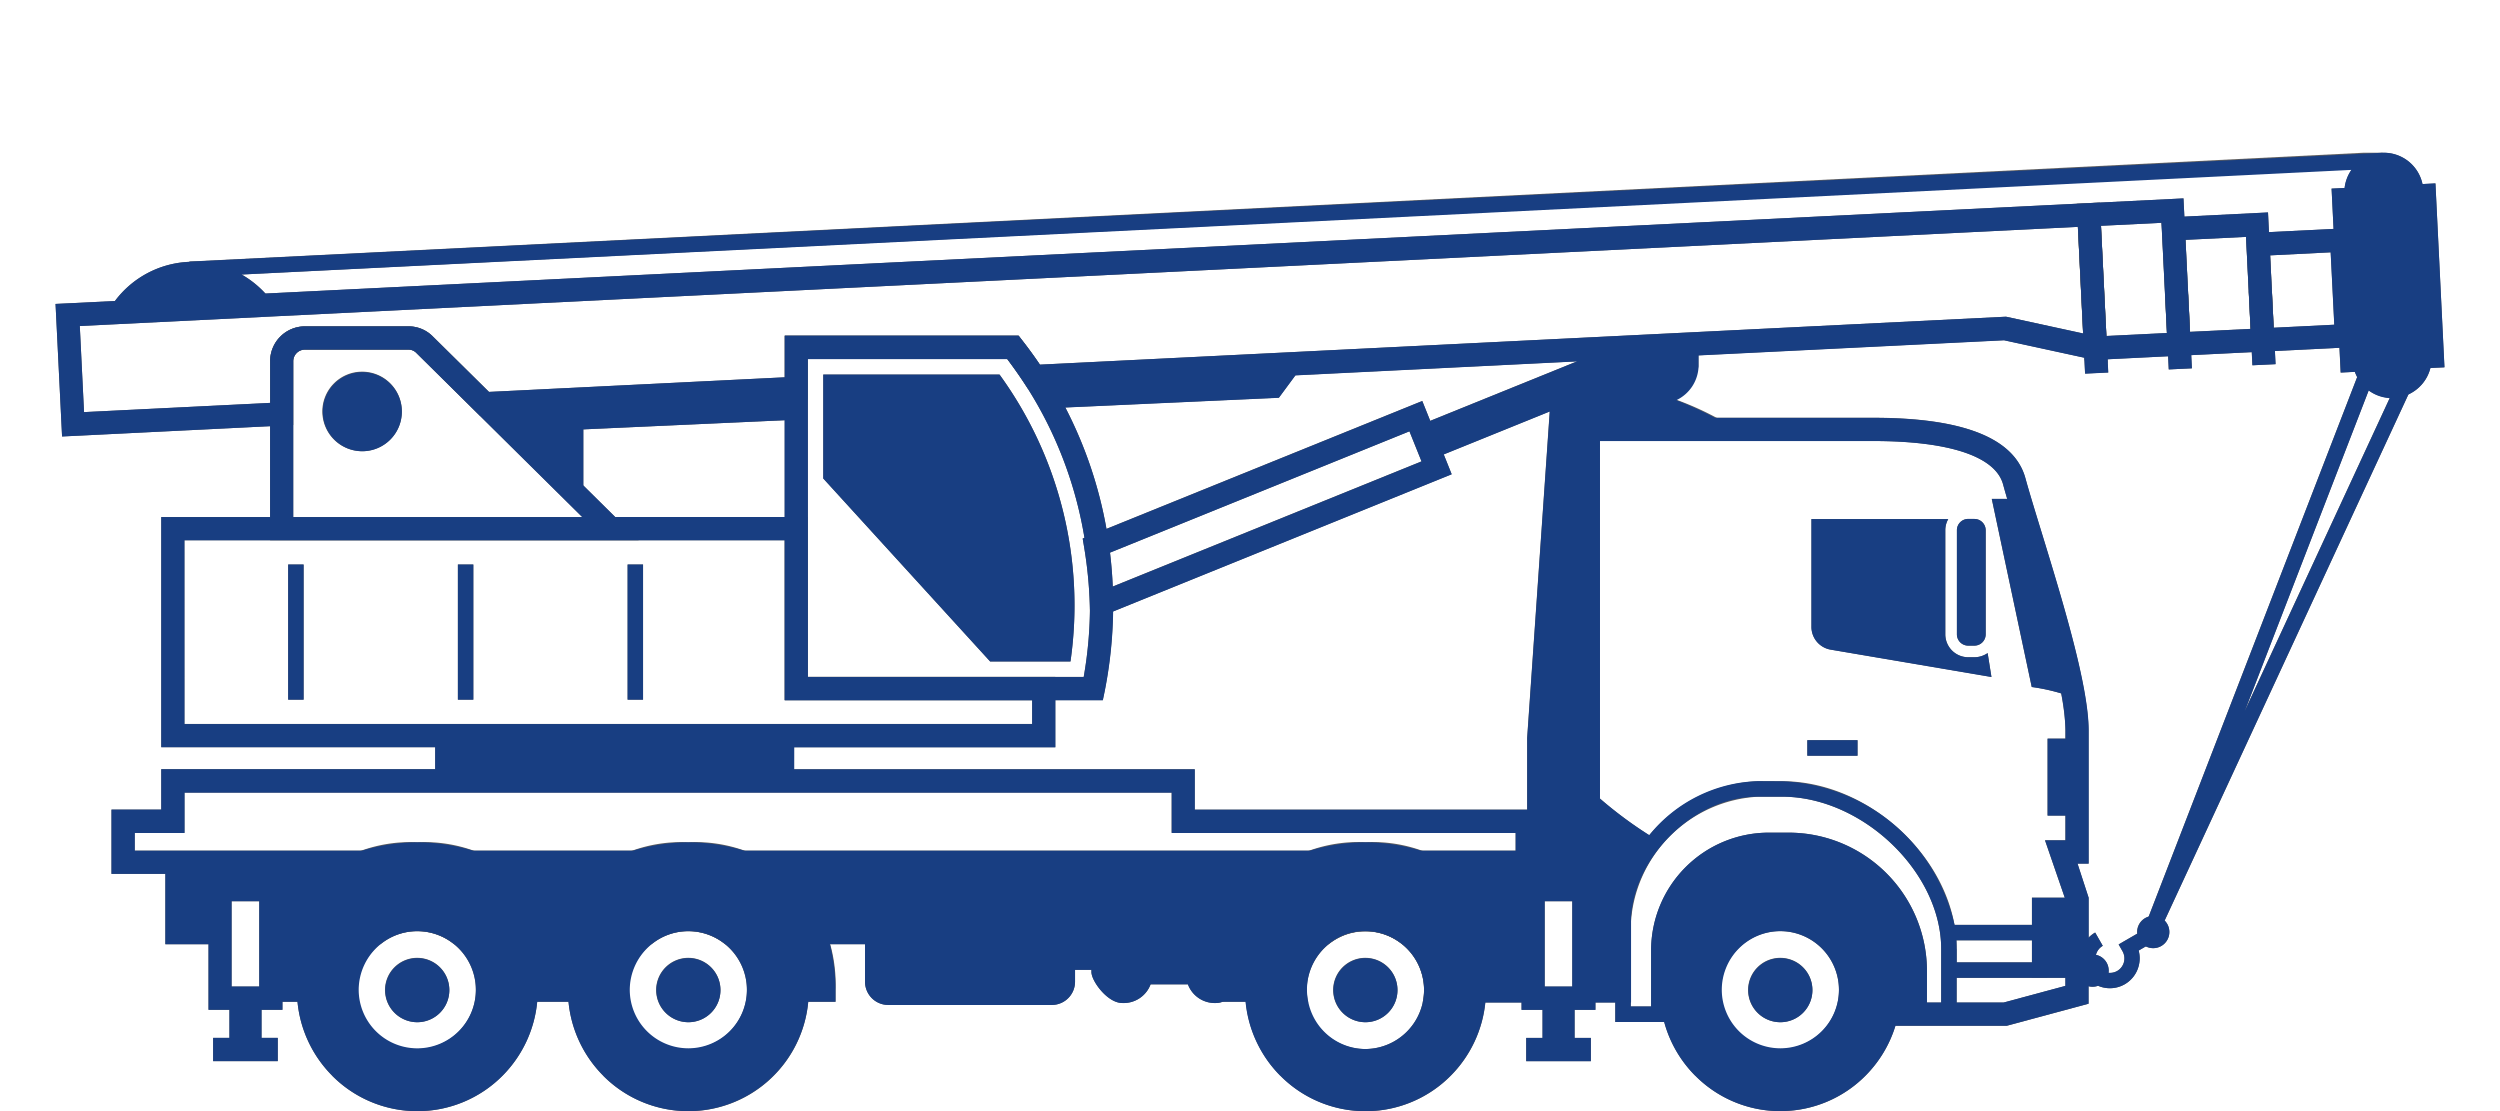 <svg xmlns="http://www.w3.org/2000/svg" xmlns:xlink="http://www.w3.org/1999/xlink" width="180" height="80" viewBox="0 0 180 80">
  <defs>
    <clipPath id="clip-path">
      <rect id="Rectangle_183" data-name="Rectangle 183" width="172.002" height="69.002" transform="translate(0 -0.002)" fill="none"/>
    </clipPath>
  </defs>
  <g id="type09" transform="translate(1947 -1928)">
    <rect id="Rectangle_331" data-name="Rectangle 331" width="180" height="80" transform="translate(-1947 1928)" fill="none"/>
    <g id="ベクトルスマートオブジェクト" transform="translate(-3063.001 -414)">
      <g id="ベクトルスマートオブジェクト-2" data-name="ベクトルスマートオブジェクト" transform="translate(1120 2353)">
        <g id="Group_88" data-name="Group 88">
          <g id="Group_87" data-name="Group 87" clip-path="url(#clip-path)">
            <path id="Path_315" data-name="Path 315" d="M32.967,20.143l20.367-.926V16.964L30.875,18.076Zm38.807-1.766,16.3-.745,1.832-2.48-19.471.966q.713,1.094,1.336,2.259" fill="#5f5e5e" fill-rule="evenodd"/>
            <path id="Path_316" data-name="Path 316" d="M31.756,17.5v1.454L38,25.127V17.184Z" fill="#5f5e5e" fill-rule="evenodd"/>
            <path id="Path_317" data-name="Path 317" d="M71.979,42.8H7.611V26.225H54.165v11.51H71.979Zm-62.7-1.675H70.313v-1.71H52.5V27.9H9.278Z" fill="#5f5e5e"/>
            <path id="Path_318" data-name="Path 318" d="M140.481,62.859h-8.532V61.184h8.312l4.449-1.2V53.769L143.238,49.5h1.471V41.589c0-2.963-1.927-9.236-3.328-13.82-.46-1.5-.876-2.847-1.166-3.909-.56-2-3.873-3.109-9.333-3.109H111.2V46.5A30.5,30.5,0,0,0,115.16,49.4l-.886,1.419A30.728,30.728,0,0,1,109.8,47.49l-.265-.247V19.077h21.348c6.455,0,10.133,1.459,10.934,4.331.29,1.051.7,2.385,1.156,3.869,1.516,4.945,3.4,11.1,3.4,14.313v9.584h-.8l.8,2.455V61.27Z" fill="#5f5e5e"/>
            <path id="Path_319" data-name="Path 319" d="M145.3,39.22c-.7-4.15-2.752-10.384-3.918-14.3h-1.977l2.877,13.543a14.216,14.216,0,0,1,3.017.76" fill="#5f5e5e" fill-rule="evenodd"/>
            <path id="Path_320" data-name="Path 320" d="M115.43,62.024V57.456a7.942,7.942,0,0,1,7.9-7.944h1.476a9.428,9.428,0,0,1,9.378,9.428v3.084h-1.5a8.724,8.724,0,0,1-2.367,4.427,8.636,8.636,0,0,1-12.26-.005v.005a8.724,8.724,0,0,1-2.367-4.427Zm8.757-5.982a4.244,4.244,0,1,0,4.218,4.241,4.23,4.23,0,0,0-4.218-4.241" fill="#5f5e5e" fill-rule="evenodd"/>
            <path id="Path_321" data-name="Path 321" d="M136.878,62.583H133.63V58.94a8.857,8.857,0,0,0-8.822-8.869h-1.476a7.373,7.373,0,0,0-7.346,7.38v5.131H112.3V55.595A10.729,10.729,0,0,1,122.6,45.247h1.716c6.455,0,12.565,5.871,12.565,12.074Zm-2.137-1.117h1.026V57.321c0-5.529-5.675-10.957-11.454-10.957H122.6a9.7,9.7,0,0,0-9.183,9.231v5.871h1.466V57.451a8.483,8.483,0,0,1,8.452-8.5h1.476a9.968,9.968,0,0,1,9.933,9.986Z" fill="#5f5e5e"/>
            <path id="Path_322" data-name="Path 322" d="M124.188,57.964a2.317,2.317,0,1,0,2.307,2.319,2.314,2.314,0,0,0-2.307-2.319" fill="#5f5e5e" fill-rule="evenodd"/>
            <path id="Path_323" data-name="Path 323" d="M121.015,19.917a21.708,21.708,0,0,0-11.69-3.436,1.673,1.673,0,0,0-1.706,1.56q-.833,12.044-1.666,24.092V54.01c.25-1.479,3.633-1.092,7.181-.579a10.112,10.112,0,0,1,1.581-3.325,29.568,29.568,0,0,1-4.349-3.23V19.917h10.649Z" fill="#5f5e5e" fill-rule="evenodd"/>
            <rect id="Rectangle_167" data-name="Rectangle 167" width="3.243" height="5.775" transform="translate(142.297 53.631)" fill="#5f5e5e"/>
            <rect id="Rectangle_168" data-name="Rectangle 168" width="7.106" height="1.117" transform="translate(136.293 55.588)" fill="#5f5e5e"/>
            <rect id="Rectangle_169" data-name="Rectangle 169" width="3.613" height="1.117" transform="translate(126.129 42.292)" fill="#5f5e5e"/>
            <rect id="Rectangle_170" data-name="Rectangle 170" width="7.106" height="1.117" transform="translate(136.293 58.29)" fill="#5f5e5e"/>
            <path id="Path_324" data-name="Path 324" d="M114.465,51.2H7.907v5.785h3.938V53.049H15.5v3.934h7.9a4.209,4.209,0,0,1,5.3,0H42.915a4.209,4.209,0,0,1,5.3,0H91.661a4.209,4.209,0,0,1,5.3,0h9.428V53.049h3.653v3.934h3.368V55.595a9.926,9.926,0,0,1,1.051-4.4" fill="#5f5e5e" fill-rule="evenodd"/>
            <path id="Path_325" data-name="Path 325" d="M73.406,54.951H58.283V59.68a1.673,1.673,0,0,0,1.666,1.675h11.79a1.677,1.677,0,0,0,1.666-1.675v-.855h1.186c-.005.055-.005-.483-.005.161s1.151,2.229,2.217,2.229a2.075,2.075,0,0,0,2.042-1.343h2.687a2.068,2.068,0,0,0,2.037,1.343c1.071,0,2.222-1.585,2.222-2.229s0-.106-.005-.161h.731v2.354h3.673a4.382,4.382,0,0,1-.1-.9,4.221,4.221,0,1,1,8.442,0,4.383,4.383,0,0,1-.1.9h14.992V55.021h-3.388v5.846h-3.653V55.021H86.516v1.061H73.406Z" fill="#5f5e5e" fill-rule="evenodd"/>
            <rect id="Rectangle_171" data-name="Rectangle 171" width="2.117" height="5.539" transform="translate(143.423 42.181)" fill="#5f5e5e"/>
            <path id="Path_326" data-name="Path 326" d="M35.8,55.67A9.384,9.384,0,0,1,37.866,52.5l.005-.005a10.455,10.455,0,0,1,7.691-2.852,10.451,10.451,0,0,1,7.7,2.852V52.5a10.824,10.824,0,0,1,2.9,7.788v.84H54.195a8.66,8.66,0,0,1-14.762,5.328v-.005a8.718,8.718,0,0,1-2.5-5.323H34.679a8.731,8.731,0,0,1-2.5,5.328,8.642,8.642,0,0,1-12.26,0v-.005a8.718,8.718,0,0,1-2.5-5.323H15.453v-.84a10.824,10.824,0,0,1,2.9-7.788v-.005a10.476,10.476,0,0,1,7.7-2.852,10.46,10.46,0,0,1,7.7,2.852V52.5A9.31,9.31,0,0,1,35.8,55.67m9.758.372a4.244,4.244,0,1,0,4.218,4.241,4.23,4.23,0,0,0-4.218-4.241m-19.516,0a4.244,4.244,0,1,0,4.218,4.241,4.23,4.23,0,0,0-4.218-4.241" fill="#5f5e5e" fill-rule="evenodd"/>
            <path id="Path_327" data-name="Path 327" d="M45.568,57.964a2.317,2.317,0,1,0,2.307,2.319,2.314,2.314,0,0,0-2.307-2.319" fill="#5f5e5e" fill-rule="evenodd"/>
            <path id="Path_328" data-name="Path 328" d="M26.047,57.964a2.317,2.317,0,1,0,2.307,2.319,2.314,2.314,0,0,0-2.307-2.319" fill="#5f5e5e" fill-rule="evenodd"/>
            <path id="Path_329" data-name="Path 329" d="M83.719,60.284a10.824,10.824,0,0,1,2.9-7.788v-.005a10.468,10.468,0,0,1,7.7-2.852,10.46,10.46,0,0,1,7.7,2.852V52.5a10.821,10.821,0,0,1,2.892,7.788v.84h-1.957a8.731,8.731,0,0,1-2.5,5.328,8.636,8.636,0,0,1-12.26-.005v.005a8.731,8.731,0,0,1-2.5-5.328H83.719Zm10.594-4.241a4.244,4.244,0,1,0,4.218,4.241,4.23,4.23,0,0,0-4.218-4.241" fill="#5f5e5e" fill-rule="evenodd"/>
            <path id="Path_330" data-name="Path 330" d="M94.313,57.964a2.317,2.317,0,1,0,2.307,2.319,2.314,2.314,0,0,0-2.307-2.319" fill="#5f5e5e" fill-rule="evenodd"/>
            <path id="Path_331" data-name="Path 331" d="M106.783,51.917H4.028V47.289H7.611V44.381H82.018v2.908h24.765ZM5.695,50.242h99.427V48.964H80.356v-2.9H9.278v2.9H5.695Z" fill="#5f5e5e"/>
            <path id="Path_332" data-name="Path 332" d="M.47,20.425,0,10.882l147.192-7.3.565,11.536-7.466-1.625L70,16.974l-.26-.4c-.39-.594-.8-1.167-1.221-1.731H54.165v2.918L30.555,18.931l-4.574-4.523a.764.764,0,0,0-.585-.236H17.95a.835.835,0,0,0-.836.835V19.6Zm1.276-7.954.305,6.2,13.4-.664v-3a2.508,2.508,0,0,1,2.5-2.51H25.4a2.452,2.452,0,0,1,1.756.719l4.048,4,21.3-1.051v-3H69.337l.25.322c.445.574.876,1.162,1.281,1.766l69.562-3.451,5.555,1.207-.375-7.677Z" fill="#5f5e5e"/>
            <path id="Path_333" data-name="Path 333" d="M9.568,7.853a7.055,7.055,0,0,0-5.85,3.688l12.03-.6a7.044,7.044,0,0,0-6.18-3.089" fill="#5f5e5e" fill-rule="evenodd"/>
            <path id="Path_334" data-name="Path 334" d="M146.081,14.946l-.555-11.279,7.686-.382.555,11.279Zm1.191-9.689.39,7.934,4.364-.216-.39-7.934Z" fill="#5f5e5e"/>
            <path id="Path_335" data-name="Path 335" d="M152.1,14.65l-.49-9.971L159.3,4.3l.49,9.971Zm1.256-8.381.325,6.62,4.359-.211-.325-6.626Z" fill="#5f5e5e"/>
            <path id="Path_336" data-name="Path 336" d="M158.126,14.353l-.42-8.557,7.686-.382.42,8.557Zm1.326-6.968.255,5.212,4.364-.216-.26-5.212Z" fill="#5f5e5e"/>
            <path id="Path_337" data-name="Path 337" d="M146.124,15.895l-.56-11.39,1.666-.08.56,11.39Z" fill="#5f5e5e"/>
            <path id="Path_338" data-name="Path 338" d="M152.148,15.6l-.26-5.318,1.666-.086.26,5.323Z" fill="#5f5e5e"/>
            <path id="Path_339" data-name="Path 339" d="M158.171,15.3l-.26-5.318,1.666-.086.26,5.323Z" fill="#5f5e5e"/>
            <rect id="Rectangle_172" data-name="Rectangle 172" width="5.817" height="11.58" transform="matrix(0.999, -0.049, 0.049, 0.999, 164.752, 3.373)" fill="#5f5e5e"/>
            <path id="Path_340" data-name="Path 340" d="M164.526,15.822l-.651-13.241,7.476-.372L172,15.449Zm1.1-11.651.485,9.9,4.148-.206-.485-9.9Z" fill="#5f5e5e"/>
            <path id="Path_341" data-name="Path 341" d="M167.5.005a2.876,2.876,0,0,0-2.662,3.366l5.64-.277a2.306,2.306,0,0,0,0-.372A2.846,2.846,0,0,0,167.5.005" fill="#5f5e5e" fill-rule="evenodd"/>
            <path id="Path_342" data-name="Path 342" d="M165.382,14.941a2.848,2.848,0,1,0,5.69-.282Z" fill="#5f5e5e" fill-rule="evenodd"/>
            <rect id="Rectangle_173" data-name="Rectangle 173" width="158.059" height="1.118" transform="matrix(0.999, -0.05, 0.049, 0.999, 9.633, 7.831)" fill="#5f5e5e"/>
            <path id="Path_343" data-name="Path 343" d="M75.4,39.411H52.5V13.171H69.337l.25.322a30.714,30.714,0,0,1,6.555,19.087,31.715,31.715,0,0,1-.605,6.158ZM54.165,37.736H74.026a29.612,29.612,0,0,0,.45-5.157,29.059,29.059,0,0,0-5.95-17.733H54.165Z" fill="#5f5e5e"/>
            <path id="Path_344" data-name="Path 344" d="M67.966,15.968a28.266,28.266,0,0,1,5.109,20.656H67.291L55.276,23.448V15.968Z" fill="#5f5e5e" fill-rule="evenodd"/>
            <rect id="Rectangle_174" data-name="Rectangle 174" width="25.841" height="3.265" transform="translate(27.333 41.96)" fill="#5f5e5e"/>
            <path id="Path_345" data-name="Path 345" d="M41.99,27.9H15.448V15.012a2.51,2.51,0,0,1,2.5-2.515H25.4a2.456,2.456,0,0,1,1.756.724ZM17.114,26.225H37.921L25.981,14.413a.783.783,0,0,0-.585-.241H17.95a.839.839,0,0,0-.836.84Z" fill="#5f5e5e"/>
            <path id="Path_346" data-name="Path 346" d="M111.5,15.374a3.442,3.442,0,0,0,6.786,0v-1.63l-6.761.282v1.348Z" fill="#5f5e5e" fill-rule="evenodd"/>
            <path id="Path_347" data-name="Path 347" d="M74.5,33.686l-.035-1.2a31.16,31.16,0,0,0-.4-4.055l-.11-.664,24.445-9.9,2.117,5.272Zm1.316-4.86c.115.8.2,1.6.255,2.42l22.278-9.03-.871-2.168Z" fill="#5f5e5e"/>
            <path id="Path_348" data-name="Path 348" d="M111.9,14.063,98.2,19.611l.966,2.415L116.8,14.883l-.42-1.041Z" fill="#5f5e5e" fill-rule="evenodd"/>
            <path id="Path_349" data-name="Path 349" d="M151.263,56.556l-1.006-.473,18.951-40.905,1.006.473Z" fill="#5f5e5e"/>
            <rect id="Rectangle_175" data-name="Rectangle 175" width="44.221" height="1.117" transform="translate(150.264 56.128) rotate(-68.87)" fill="#5f5e5e"/>
            <path id="Path_350" data-name="Path 350" d="M146.846,56.138a2.139,2.139,0,0,0-1,1.308,2.166,2.166,0,0,0,.21,1.635,2.139,2.139,0,0,0,3.923-.523,2.114,2.114,0,0,0,0-1.117l1.2-.694-.55-.961-1.616.936-.475.277.275.483a1.048,1.048,0,0,1,.105.79v.005A1.042,1.042,0,1,1,147.4,57.1Z" fill="#5f5e5e" fill-rule="evenodd"/>
            <path id="Path_351" data-name="Path 351" d="M151.035,54.946a1.162,1.162,0,1,0,1.156,1.162,1.156,1.156,0,0,0-1.156-1.162" fill="#5f5e5e" fill-rule="evenodd"/>
            <path id="Path_352" data-name="Path 352" d="M146.666,57.723a1.162,1.162,0,1,0,1.156,1.162,1.156,1.156,0,0,0-1.156-1.162" fill="#5f5e5e" fill-rule="evenodd"/>
            <path id="Path_353" data-name="Path 353" d="M110.872,61.707h-5.319V52.214h5.319Zm-3.653-1.675h1.987V53.89h-1.987Z" fill="#5f5e5e"/>
            <rect id="Rectangle_176" data-name="Rectangle 176" width="2.307" height="3.818" transform="translate(107.063 60.87)" fill="#5f5e5e"/>
            <rect id="Rectangle_177" data-name="Rectangle 177" width="4.654" height="1.675" transform="translate(105.887 63.728)" fill="#5f5e5e"/>
            <path id="Path_354" data-name="Path 354" d="M16.333,61.707H11.014V52.214h5.319Zm-3.658-1.675h1.992V53.89H12.675Z" fill="#5f5e5e"/>
            <rect id="Rectangle_178" data-name="Rectangle 178" width="2.307" height="3.818" transform="translate(12.52 60.87)" fill="#5f5e5e"/>
            <rect id="Rectangle_179" data-name="Rectangle 179" width="4.654" height="1.675" transform="translate(11.344 63.728)" fill="#5f5e5e"/>
            <rect id="Rectangle_180" data-name="Rectangle 180" width="1.111" height="9.73" transform="translate(41.189 29.644)" fill="#5f5e5e"/>
            <rect id="Rectangle_181" data-name="Rectangle 181" width="1.111" height="9.73" transform="translate(28.969 29.644)" fill="#5f5e5e"/>
            <rect id="Rectangle_182" data-name="Rectangle 182" width="1.111" height="9.73" transform="translate(16.749 29.644)" fill="#5f5e5e"/>
            <path id="Path_355" data-name="Path 355" d="M22.088,15.761a2.863,2.863,0,1,0,2.847,2.863,2.857,2.857,0,0,0-2.847-2.863" fill="#5f5e5e" fill-rule="evenodd"/>
            <path id="Path_356" data-name="Path 356" d="M136.273,26.371h-9.848v7.752a1.663,1.663,0,0,0,1.391,1.65l11.57,1.967-.275-1.721a1.679,1.679,0,0,1-.946.3h-.46a1.651,1.651,0,0,1-1.641-1.655V27.176a1.635,1.635,0,0,1,.21-.8m1.892-.01a.815.815,0,0,1,.806.815v7.491a.815.815,0,0,1-.806.815h-.46a.815.815,0,0,1-.806-.815V27.176a.815.815,0,0,1,.806-.815Z" fill="#5f5e5e" fill-rule="evenodd"/>
          </g>
        </g>
      </g>
      <path id="Color_Overlay" data-name="Color Overlay" d="M1244.011,2422a8.616,8.616,0,0,1-5.953-2.554v.005a8.716,8.716,0,0,1-2.235-3.868h-3.52v-1.4h-1.431v.528h-1.5v2.021h1.171v1.675h-4.654v-1.675h1.175v-2.021h-1.511v-.528h-2.613a8.731,8.731,0,0,1-2.5,5.272,8.625,8.625,0,0,1-5.954,2.549h-.353a8.617,8.617,0,0,1-5.953-2.554v.005a8.731,8.731,0,0,1-2.5-5.328h-1.649a1.326,1.326,0,0,1-.464.091,2.069,2.069,0,0,1-2.037-1.344h-2.687a2.075,2.075,0,0,1-2.042,1.344c-1.066,0-2.217-1.585-2.217-2.229v-.161h-1.181v.855a1.676,1.676,0,0,1-1.667,1.675H1179.95a1.673,1.673,0,0,1-1.667-1.675v-2.7h-2.532a13.1,13.1,0,0,1,.405,3.3v.84h-1.962a8.691,8.691,0,0,1-8.455,7.877h-.353a8.624,8.624,0,0,1-5.953-2.549v-.005a8.717,8.717,0,0,1-2.5-5.323h-2.252a8.736,8.736,0,0,1-2.5,5.328,8.628,8.628,0,0,1-5.953,2.549h-.353a8.628,8.628,0,0,1-5.954-2.549v-.005a8.721,8.721,0,0,1-2.5-5.323h-1.081v.584h-1.506v2.021H1136v1.675h-4.654v-1.675h1.175v-2.021h-1.506v-4.724h-3.108v-5.066h-3.878v-4.628h3.583v-2.908h19.722V2395.8h-19.722v-16.572h7.836v-6.542l-14.977.742-.471-9.543,4.279-.212a7.03,7.03,0,0,1,5.289-2.815l.066,0v-.019L1287.5,2353v0a2.843,2.843,0,0,1,2.922,2.25l.932-.047.65,13.241-1.013.051a2.866,2.866,0,0,1-1.588,1.908l-17.549,37.876a1.162,1.162,0,0,1-1.349,1.858l-.518.3a2.12,2.12,0,0,1,0,1.117,2.14,2.14,0,0,1-2.623,1.524,2,2,0,0,1-.3-.105,1.147,1.147,0,0,1-.685.033v1.259l-5.9,1.59h-8.008a8.72,8.72,0,0,1-2.156,3.592,8.624,8.624,0,0,1-5.953,2.549Zm-4.042-8.717a4.218,4.218,0,1,0,4.218-4.241A4.231,4.231,0,0,0,1239.969,2413.283Zm-25.656,4.246a4.244,4.244,0,0,0,.221-8.481h-.009l-.041,0h-.052a.042.042,0,0,1-.015,0h-.205a.077.077,0,0,1-.021,0h-.078l-.026,0h-.022l-.029,0h-.013l-.122.01h-.005l-.041,0h-.006l-.041.005h0a4.38,4.38,0,0,0-.573.111l-.005,0-.034.009a.071.071,0,0,1-.015,0l-.027.008-.025.007-.019.005a4.241,4.241,0,0,0-3.008,4.063,4.36,4.36,0,0,0,.1.9h0A4.226,4.226,0,0,0,1214.312,2417.53Zm-52.969-4.246a4.218,4.218,0,1,0,4.221-4.241h-.045a4.191,4.191,0,0,0-2.6.94h0A4.242,4.242,0,0,0,1161.344,2413.283Zm-19.517,0a4.219,4.219,0,1,0,4.221-4.241H1146a4.2,4.2,0,0,0-2.6.94h0A4.242,4.242,0,0,0,1141.827,2413.283Zm91.586,1.182h1.466v-4.014a8.483,8.483,0,0,1,8.452-8.5h1.477a9.968,9.968,0,0,1,9.933,9.985v2.244h1.025v-3.864c0-5.529-5.675-10.957-11.454-10.957H1242.6c-4.541,0-8.837,4.146-9.163,8.682v6.134h-.02Zm23.465-.282h3.382l4.449-1.2v-.581h-7.831Zm-29.66-1.152h1.986v-6.143h-1.986Zm-94.543,0h1.992v-6.143h-1.992ZM1267.4,2410.1a1.053,1.053,0,0,0-.485.634c0,.005,0,.011,0,.015a1.162,1.162,0,0,1,.915,1.137,1.125,1.125,0,0,1-.011.157,1.06,1.06,0,0,0,.626-.131,1.044,1.044,0,0,0,.485-.634v-.005a1.051,1.051,0,0,0-.105-.79l-.276-.482.476-.277.866-.5c0-.037-.005-.075-.005-.112a1.159,1.159,0,0,1,.823-1.114l15.011-38.843a2.83,2.83,0,0,1-.168-.38l-1.02.051-.087-1.783-4.647.232.046.946-1.666.08-.046-.947-4.359.216.047.95-1.666.079-.046-.946h0v0l-4.357.217.013.254.034.7-1.667.082-.057-1.146-5.776-1.256-22,1.089v.791a2.8,2.8,0,0,1-1.6,2.429,26.361,26.361,0,0,1,2.8,1.274h11.4c6.455,0,10.133,1.459,10.934,4.332.29,1.051.7,2.386,1.156,3.869,1.516,4.945,3.4,11.1,3.4,14.313v9.583h-.8l.8,2.456v2.878a2.188,2.188,0,0,1,.47-.369Zm-72.8,1.725h0S1194.591,2411.83,1194.592,2411.824Zm62.286-1.5v.969h5.419V2409.7h-5.439C1256.871,2409.908,1256.878,2410.115,1256.878,2410.32Zm-12.566-12.073a13.21,13.21,0,0,1,12.409,10.341h5.576v-1.957h2.364l-1.423-4.134h1.471v-1.778h-1.286v-5.539h1.286v-.591a15.471,15.471,0,0,0-.305-2.669,13.7,13.7,0,0,0-2.121-.46l-2.877-13.543h1.111c-.11-.376-.212-.73-.3-1.057-.56-2-3.873-3.108-9.332-3.108H1231.2V2399.5a29.04,29.04,0,0,0,3.549,2.631,10.423,10.423,0,0,1,7.845-3.889Zm-25.988,5h6.8v-1.278h-24.765v-2.9h-71.078v2.9h-3.584v1.278h16.345a13.61,13.61,0,0,1,8.019,0h11.5a13.619,13.619,0,0,1,8.022,0H1210.3a13.616,13.616,0,0,1,8.021,0Zm-45.15-5.861h28.844v2.908h23.935v-5.157q.813-11.761,1.626-23.513l-7.635,3.093.574,1.429-24.379,9.878a31.733,31.733,0,0,1-.6,5.717l-.14.674h-3.418v3.386h-18.805Zm-43.9-3.26h61.035v-1.711H1172.5V2380.9h-43.22Zm148.346-.939,10.436-22.526a2.822,2.822,0,0,1-1.518-.548Zm-103.459-2.447h19.861a29.625,29.625,0,0,0,.449-4.8l-.013-.446a31.274,31.274,0,0,0-.4-4.055l-.111-.664.126-.051a28.881,28.881,0,0,0-4.1-10.78l-.237-.362c-.391-.593-.8-1.167-1.221-1.731h-14.357Zm21.752-8.952q.146,1.212.2,2.444l22.233-9.012-.871-2.168Zm13.352-12.764-1.191,1.613-15.377.7a30.482,30.482,0,0,1,2.962,8.743l22.739-9.209.574,1.429,10.572-4.283ZM1158,2372.914v4.04l2.295,2.271h12.2v-6.969Zm-20.886-4.9v11.213h20.807l-11.94-11.812a.781.781,0,0,0-.585-.242h-7.447A.84.84,0,0,0,1137.114,2368.012Zm-15.368-2.541.306,6.2,13.4-.664v-2.993a2.51,2.51,0,0,1,2.5-2.516h7.447a2.45,2.45,0,0,1,1.756.719l4.049,4,21.3-1.052v-3h16.839l.25.323q.676.864,1.284,1.765l69.559-3.452,5.551,1.207-.377-7.676Zm145.527-7.214.389,7.933,4.356-.216-.39-7.933Zm6.085,1.011.194,3.925h0l.131,2.7,4.356-.212-.326-6.626Zm6.094,1.117.122,2.509h0l.132,2.7,4.361-.218-.261-5.212Zm-146.059,1.38a7.1,7.1,0,0,1,1.714,1.368l132.084-6.551v0l6.02-.3.065,1.31,6.02-.3.069,1.416,4.652-.23-.142-2.9.935-.047a2.839,2.839,0,0,1,.488-1.3Zm108.488,51.519a2.307,2.307,0,1,1,2.307,2.314A2.313,2.313,0,0,1,1241.88,2413.283Zm-29.875,0a2.307,2.307,0,1,1,2.307,2.314A2.313,2.313,0,0,1,1212.006,2413.283Zm-48.746,0a2.307,2.307,0,1,1,2.308,2.314A2.314,2.314,0,0,1,1163.26,2413.283Zm-19.521,0a2.307,2.307,0,1,1,2.308,2.314A2.314,2.314,0,0,1,1143.739,2413.283Zm102.389-16.875v-1.117h3.614v1.117Zm-84.939-4.035v-9.73h1.111v9.73Zm-12.22,0v-9.73h1.111v9.73Zm-12.22,0v-9.73h1.111v9.73Zm111.066-3.6a1.663,1.663,0,0,1-1.391-1.651v-7.752h9.848a1.641,1.641,0,0,0-.211.806v7.49a1.651,1.651,0,0,0,1.642,1.655h.461a1.685,1.685,0,0,0,.946-.3l.274,1.721Zm-60.525.85-12.015-13.175v-7.481h12.691a28.274,28.274,0,0,1,5.109,20.656Zm70.413-1.142a.815.815,0,0,1-.806-.814v-7.49a.815.815,0,0,1,.806-.816h.461a.815.815,0,0,1,.805.816v7.49a.815.815,0,0,1-.805.814Zm-118.463-16.858a2.847,2.847,0,1,1,2.847,2.863A2.856,2.856,0,0,1,1139.241,2371.623Z" fill="#183e82"/>
    </g>
  </g>
</svg>
